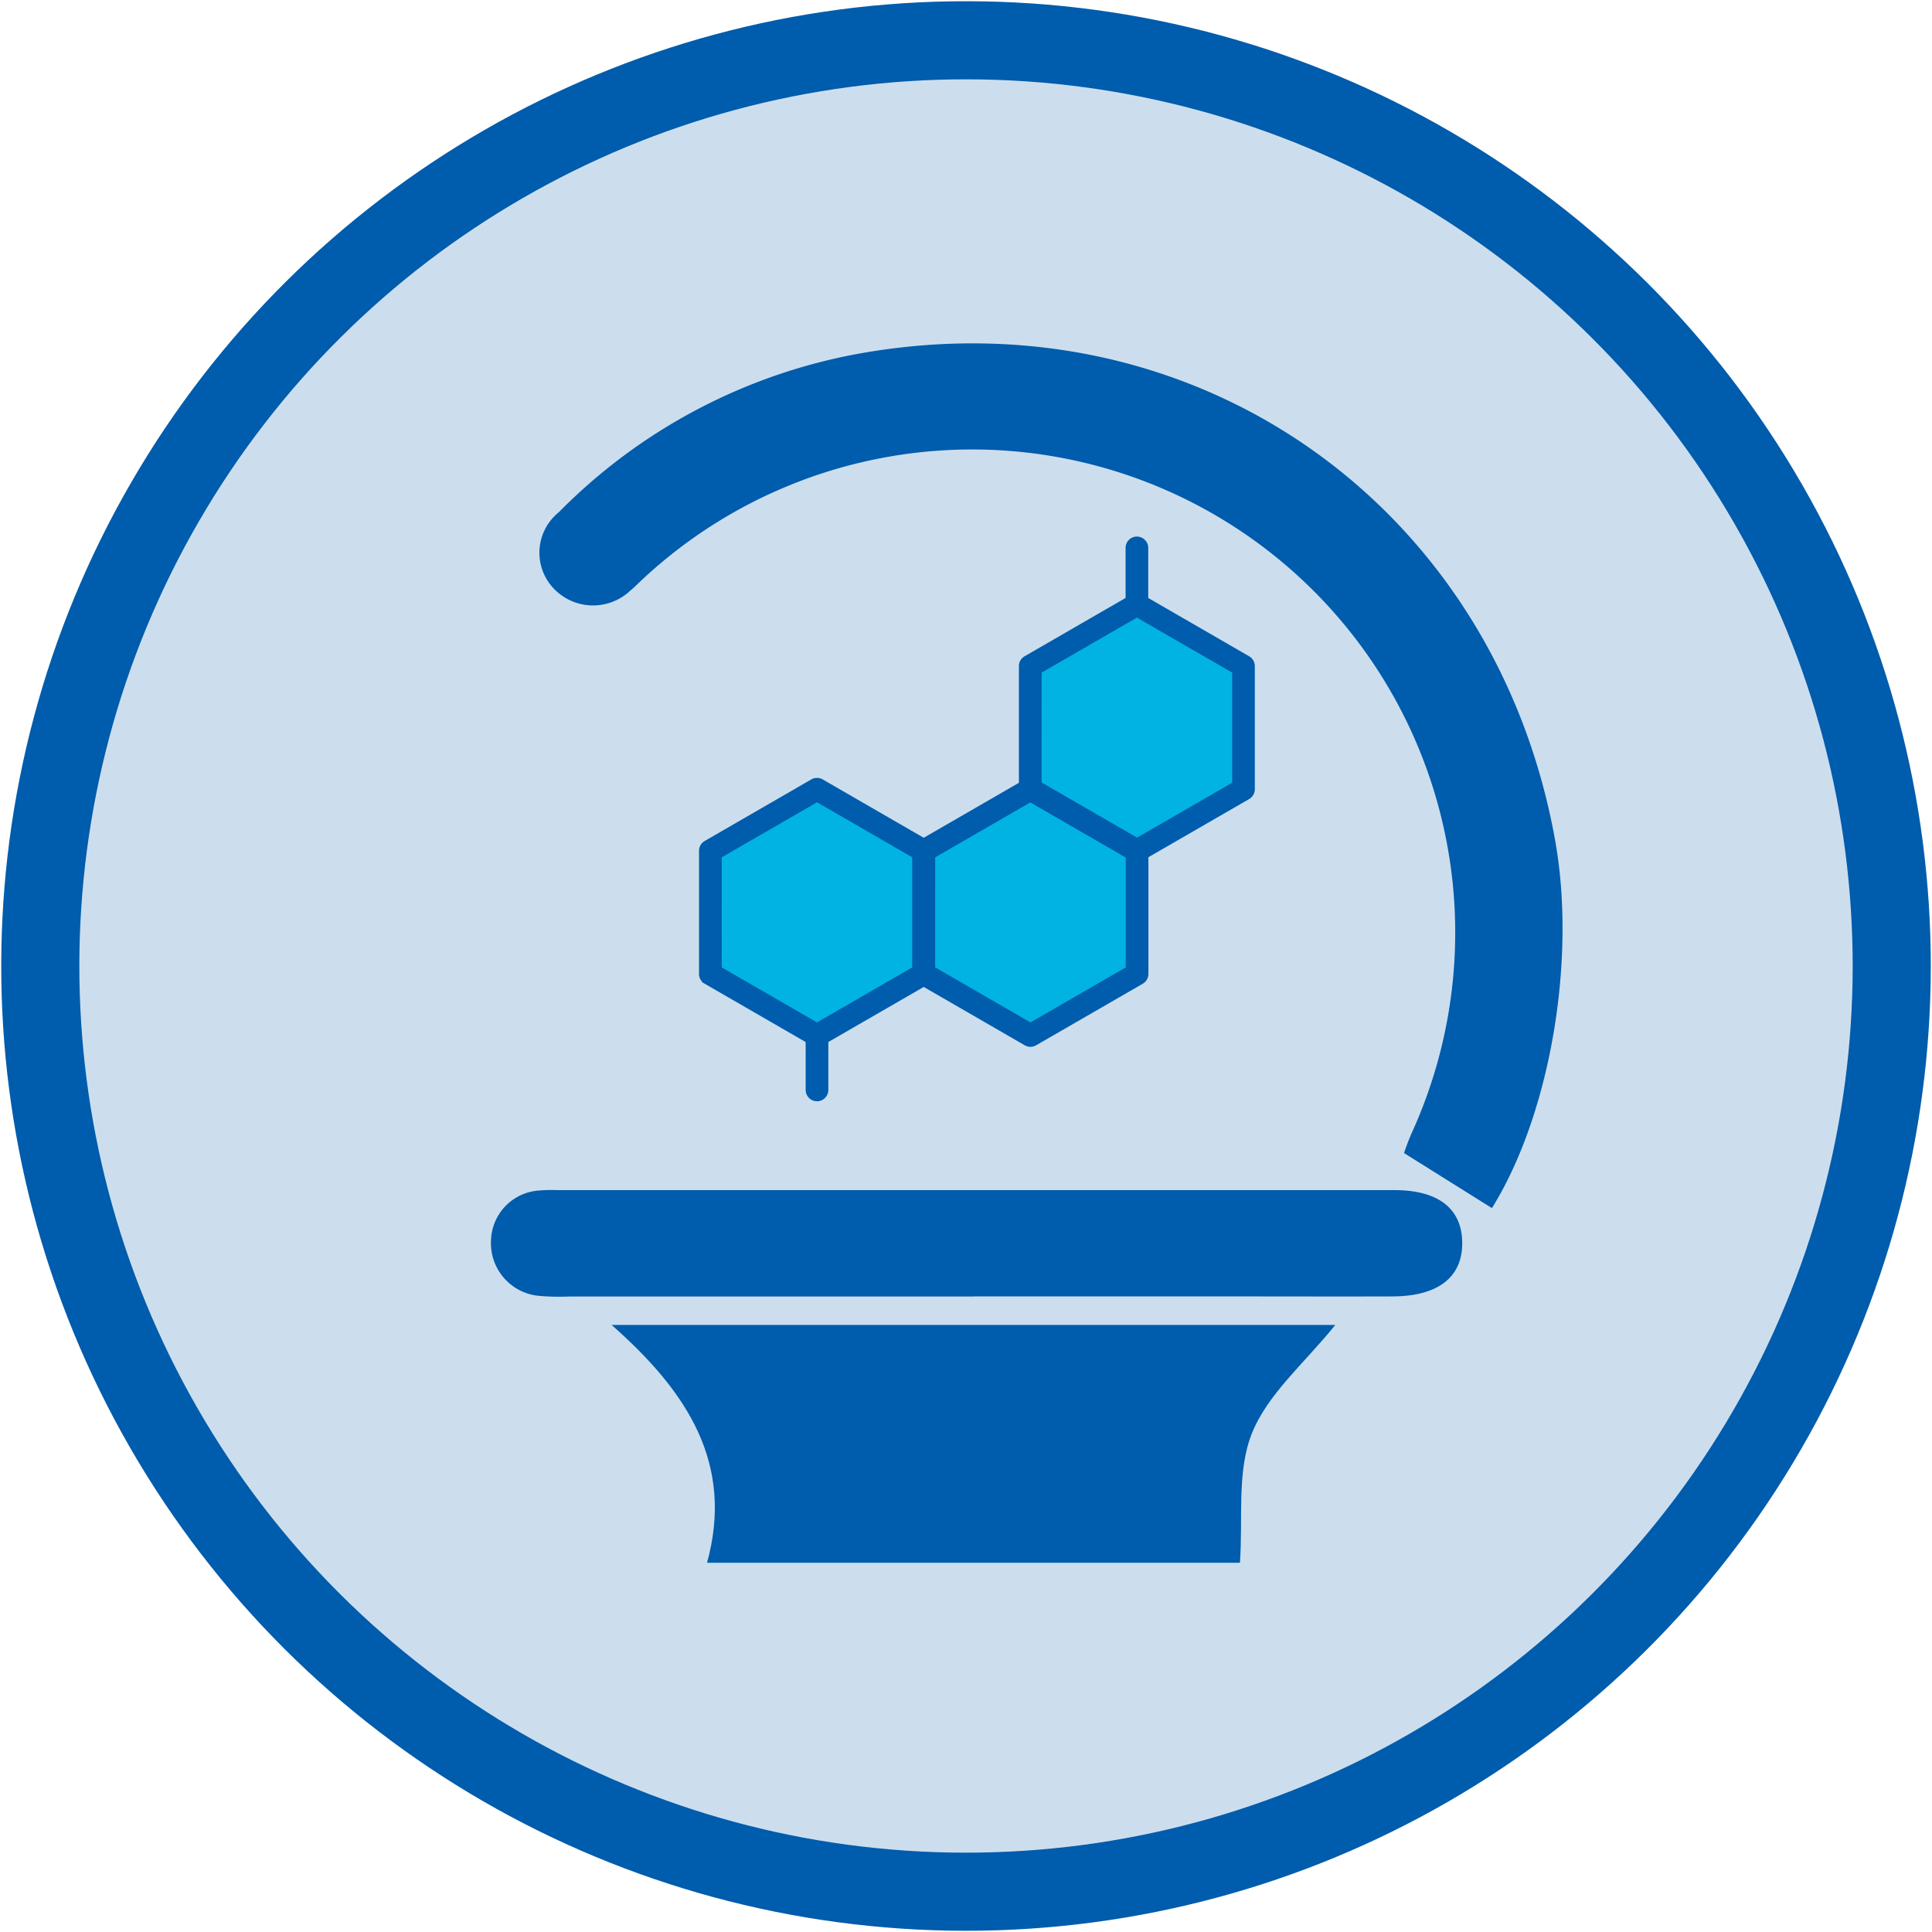 <svg xmlns="http://www.w3.org/2000/svg" xmlns:xlink="http://www.w3.org/1999/xlink" width="98.943" height="98.943" viewBox="0 0 98.943 98.943">
  <defs>
    <clipPath id="clip-path">
      <rect id="Rectangle_1656" data-name="Rectangle 1656" width="94.818" height="94.818" fill="none"/>
    </clipPath>
  </defs>
  <g id="Group_6462" data-name="Group 6462" transform="translate(-390.84 -4634.955)">
    <g id="Group_6045" data-name="Group 6045" transform="translate(392.016 4637.018)" opacity="0.2">
      <g id="Group_6044" data-name="Group 6044">
        <g id="Group_6043" data-name="Group 6043" clip-path="url(#clip-path)">
          <path id="Path_5727" data-name="Path 5727" d="M.668,49.41A47.409,47.409,0,1,1,48.077,96.819,47.409,47.409,0,0,1,.668,49.41" transform="translate(-0.668 -2)" fill="#005cac"/>
        </g>
      </g>
    </g>
    <ellipse id="Ellipse_209" data-name="Ellipse 209" cx="47.409" cy="47.409" rx="47.409" ry="47.409" transform="translate(392.843 4731.775) rotate(-89.927)" fill="none" stroke="#005cac" stroke-miterlimit="10" stroke-width="4"/>
    <path id="Path_5728" data-name="Path 5728" d="M89.2,69.612l-4.5-2.819c.033-.086.189-.566.393-1.023a24.743,24.743,0,0,0-39.346-28.4c-.22.2-.424.42-.656.607a2.777,2.777,0,0,1-3.869-.025,2.66,2.66,0,0,1,.19-3.973,28.822,28.822,0,0,1,15.567-8.16c17.1-2.973,32.4,7.838,35.464,24.98,1.1,6.169-.283,14.065-3.243,18.819" transform="translate(378.043 4627.212)" fill="#005cac"/>
    <path id="Path_5729" data-name="Path 5729" d="M78.157,113.066H50.866c1.383-5.048-.968-8.726-4.887-12.178h37.06c-1.554,1.936-3.456,3.522-4.267,5.545-.787,1.961-.454,4.372-.615,6.633" transform="translate(376.184 4601.922)" fill="#005cac"/>
    <path id="Path_5730" data-name="Path 5730" d="M61.42,95.954q-10.358,0-20.715,0a11.719,11.719,0,0,1-1.6-.036,2.707,2.707,0,0,1-2.42-2.836A2.637,2.637,0,0,1,39.2,90.523a7.665,7.665,0,0,1,.892-.017q21.43,0,42.859,0c2.243,0,3.448.942,3.472,2.671.025,1.784-1.229,2.765-3.571,2.773-2.619.009-5.238,0-7.857,0H61.42" transform="translate(379.301 4605.398)" fill="#005cac"/>
    <path id="Path_5731" data-name="Path 5731" d="M89.126,48.5V54.81l-5.456,3.15-5.456-3.15,0,0,0,0V48.5l5.461-3.154Z" transform="translate(365.399 4620.51)" fill="#00b3e3"/>
    <path id="Path_5732" data-name="Path 5732" d="M80.923,62.725v6.3l-5.456,3.149L70.01,69.029v-6.3l5.456-3.149Z" transform="translate(368.141 4615.748)" fill="#00b3e3"/>
    <path id="Path_5733" data-name="Path 5733" d="M64.5,62.723v6.3L59.041,72.18,53.58,69.026v-6.3l5.461-3.154Z" transform="translate(373.64 4615.75)" fill="#00b3e3"/>
    <path id="Path_5734" data-name="Path 5734" d="M58.812,72.488a.454.454,0,0,1-.228-.061l-5.461-3.154a.454.454,0,0,1-.228-.394V62.574a.455.455,0,0,1,.228-.395l5.461-3.154a.456.456,0,0,1,.455,0l5.46,3.154a.456.456,0,0,1,.228.395v6.306a.454.454,0,0,1-.228.394L59.04,72.426a.454.454,0,0,1-.228.061m-5.006-3.872,5.006,2.891,5.006-2.891V62.836l-5.005-2.891-5.006,2.891Z" transform="translate(373.869 4615.953)"/>
    <path id="Path_5735" data-name="Path 5735" d="M75.227,72.488A.454.454,0,0,1,75,72.426l-5.461-3.154a.454.454,0,0,1-.228-.394V62.574a.455.455,0,0,1,.228-.395L75,59.025a.456.456,0,0,1,.455,0l5.46,3.154a.456.456,0,0,1,.228.395v6.306a.454.454,0,0,1-.228.394l-5.461,3.153a.454.454,0,0,1-.228.061m-5.006-3.872,5.006,2.891,5.006-2.891V62.836l-5.005-2.89-5.006,2.891Z" transform="translate(368.375 4615.953)"/>
    <path id="Path_5736" data-name="Path 5736" d="M83.435,58.271a.454.454,0,0,1-.228-.061l-5.461-3.154a.454.454,0,0,1-.228-.394V48.357a.455.455,0,0,1,.228-.395l5.461-3.154a.456.456,0,0,1,.455,0l5.46,3.154a.456.456,0,0,1,.228.395v6.306a.454.454,0,0,1-.228.394l-5.461,3.153a.454.454,0,0,1-.228.061M78.429,54.4l5.006,2.891,5.006-2.89V48.619l-5.005-2.891L78.43,48.619Z" transform="translate(365.628 4620.711)"/>
    <path id="Path_5737" data-name="Path 5737" d="M58.812,72.488a.454.454,0,0,1-.228-.061l-5.461-3.154a.454.454,0,0,1-.228-.394V62.574a.455.455,0,0,1,.228-.395l5.461-3.154a.456.456,0,0,1,.455,0l5.46,3.154a.456.456,0,0,1,.228.395v6.306a.454.454,0,0,1-.228.394L59.04,72.426a.454.454,0,0,1-.228.061m-5.006-3.872,5.006,2.891,5.006-2.891V62.836l-5.005-2.891-5.006,2.891Z" transform="translate(373.869 4615.953)" fill="#005cac"/>
    <path id="Path_5738" data-name="Path 5738" d="M58.812,72.488a.454.454,0,0,1-.228-.061l-5.461-3.154a.454.454,0,0,1-.228-.394V62.574a.455.455,0,0,1,.228-.395l5.461-3.154a.456.456,0,0,1,.455,0l5.46,3.154a.456.456,0,0,1,.228.395v6.306a.454.454,0,0,1-.228.394L59.04,72.426A.454.454,0,0,1,58.812,72.488Zm-5.006-3.872,5.006,2.891,5.006-2.891V62.836l-5.005-2.891-5.006,2.891Z" transform="translate(373.869 4615.953)" fill="none" stroke="#005cac" stroke-miterlimit="10" stroke-width="0.25"/>
    <path id="Path_5739" data-name="Path 5739" d="M75.244,72.488a.454.454,0,0,1-.228-.061l-5.461-3.154a.454.454,0,0,1-.228-.394V62.574a.455.455,0,0,1,.228-.395l5.461-3.154a.456.456,0,0,1,.455,0l5.46,3.154a.456.456,0,0,1,.228.395v6.306a.454.454,0,0,1-.228.394l-5.461,3.153a.454.454,0,0,1-.228.061m-5.006-3.872,5.006,2.891,5.006-2.891V62.836l-5.005-2.891-5.006,2.891Z" transform="translate(368.369 4615.953)" fill="#005cac"/>
    <path id="Path_5740" data-name="Path 5740" d="M75.244,72.488a.454.454,0,0,1-.228-.061l-5.461-3.154a.454.454,0,0,1-.228-.394V62.574a.455.455,0,0,1,.228-.395l5.461-3.154a.456.456,0,0,1,.455,0l5.46,3.154a.456.456,0,0,1,.228.395v6.306a.454.454,0,0,1-.228.394l-5.461,3.153A.454.454,0,0,1,75.244,72.488Zm-5.006-3.872,5.006,2.891,5.006-2.891V62.836l-5.005-2.891-5.006,2.891Z" transform="translate(368.369 4615.953)" fill="none" stroke="#005cac" stroke-miterlimit="10" stroke-width="0.25"/>
    <path id="Path_5741" data-name="Path 5741" d="M83.435,58.271a.454.454,0,0,1-.228-.061l-5.461-3.154a.454.454,0,0,1-.228-.394V48.357a.455.455,0,0,1,.228-.395l5.461-3.154a.456.456,0,0,1,.455,0l5.46,3.154a.456.456,0,0,1,.228.395v6.306a.454.454,0,0,1-.228.394l-5.461,3.153a.454.454,0,0,1-.228.061M78.429,54.4l5.006,2.891,5.006-2.89V48.619l-5.005-2.891L78.43,48.619Z" transform="translate(365.628 4620.711)" fill="#005cac"/>
    <path id="Path_5742" data-name="Path 5742" d="M83.435,58.271a.454.454,0,0,1-.228-.061l-5.461-3.154a.454.454,0,0,1-.228-.394V48.357a.455.455,0,0,1,.228-.395l5.461-3.154a.456.456,0,0,1,.455,0l5.46,3.154a.456.456,0,0,1,.228.395v6.306a.454.454,0,0,1-.228.394l-5.461,3.153A.454.454,0,0,1,83.435,58.271ZM78.429,54.4l5.006,2.891,5.006-2.89V48.619l-5.005-2.891L78.43,48.619Z" transform="translate(365.628 4620.711)" fill="none" stroke="#005cac" stroke-miterlimit="10" stroke-width="0.25"/>
    <path id="Path_5743" data-name="Path 5743" d="M86.183,44.2a.455.455,0,0,1-.455-.455v-2.9a.455.455,0,1,1,.91,0v2.9a.455.455,0,0,1-.455.455" transform="translate(362.881 4622.169)" fill="#005cac"/>
    <path id="Path_5744" data-name="Path 5744" d="M86.183,44.2a.455.455,0,0,1-.455-.455v-2.9a.455.455,0,1,1,.91,0v2.9A.455.455,0,0,1,86.183,44.2Z" transform="translate(362.881 4622.169)" fill="none" stroke="#005cac" stroke-miterlimit="10" stroke-width="0.25"/>
    <path id="Path_5745" data-name="Path 5745" d="M61.559,81.621a.455.455,0,0,1-.455-.455V78.377a.455.455,0,0,1,.91,0v2.789a.455.455,0,0,1-.455.455" transform="translate(371.122 4609.608)" fill="#005cac"/>
    <path id="Path_5746" data-name="Path 5746" d="M61.559,81.621a.455.455,0,0,1-.455-.455V78.377a.455.455,0,0,1,.91,0v2.789A.455.455,0,0,1,61.559,81.621Z" transform="translate(371.122 4609.608)" fill="none" stroke="#005cac" stroke-miterlimit="10" stroke-width="0.25"/>
    <rect id="Rectangle_1657" data-name="Rectangle 1657" width="97.48" height="97.48" transform="translate(391.572 4635.687)" fill="none"/>
    <rect id="Rectangle_1658" data-name="Rectangle 1658" width="97.48" height="97.48" transform="translate(391.572 4635.687)" fill="none"/>
  </g>
</svg>
